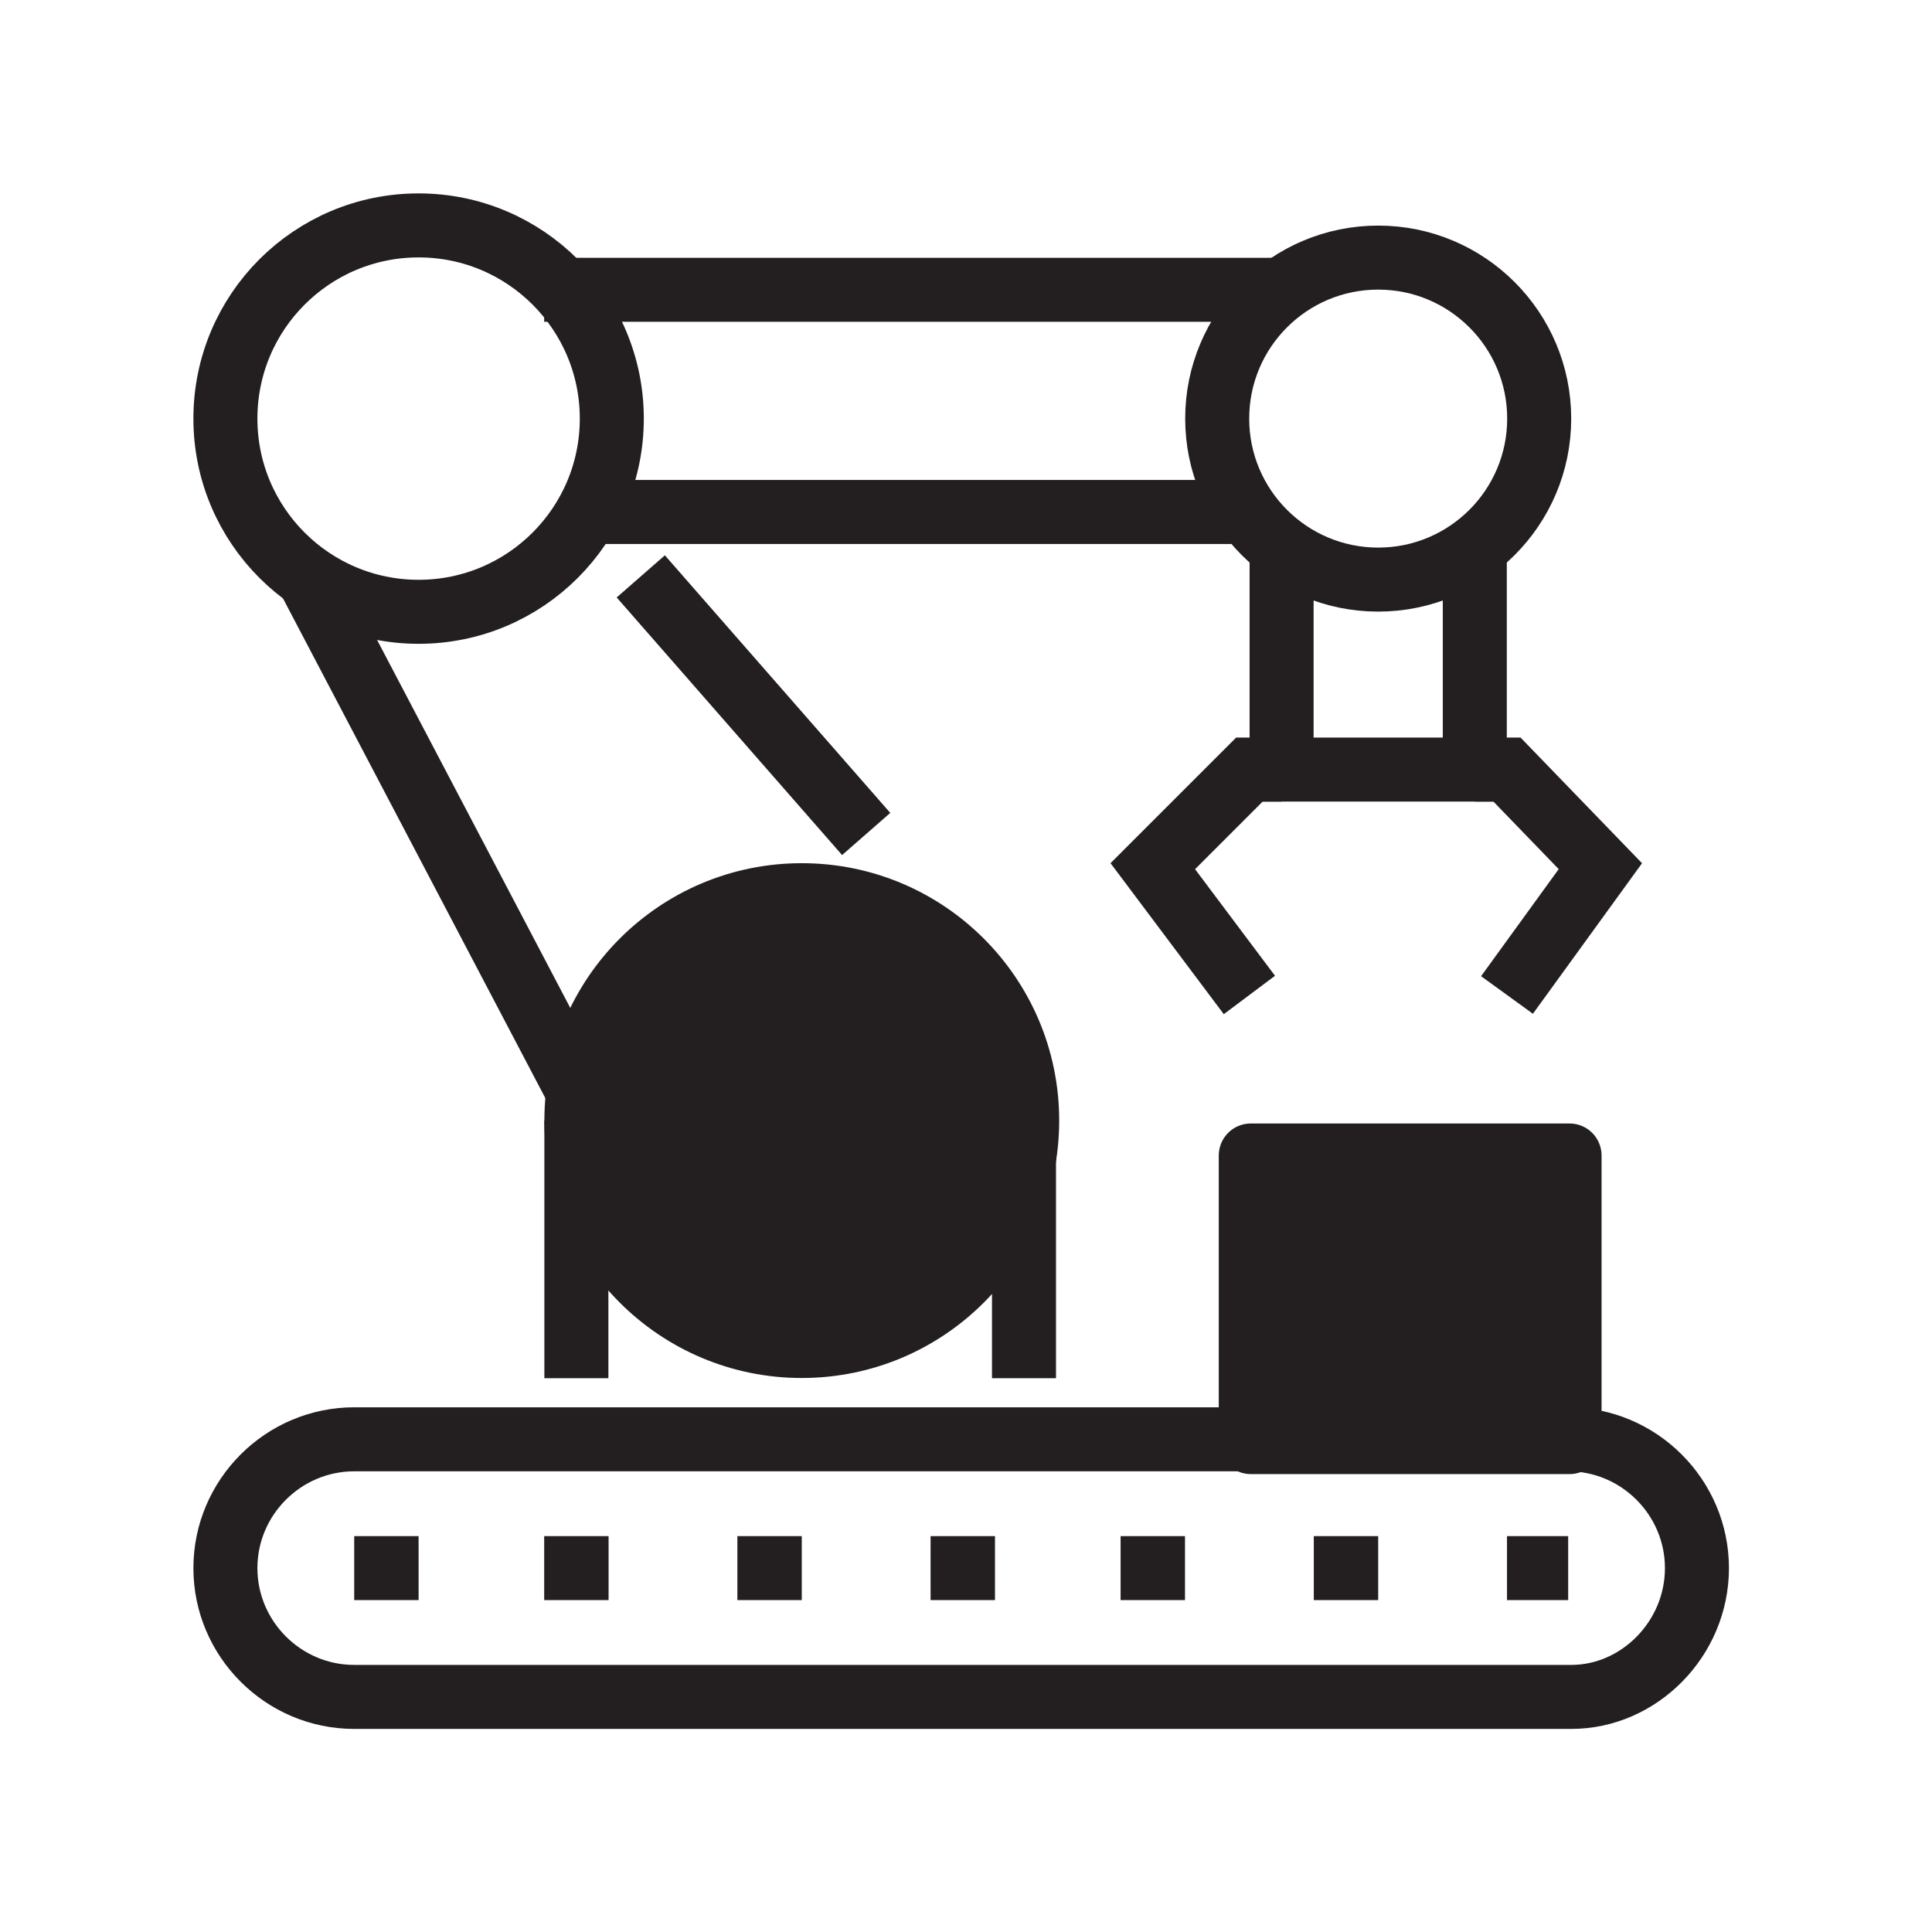 <svg width="60" height="60" viewBox="0 0 60 60" fill="none" xmlns="http://www.w3.org/2000/svg">
<g clip-path="url(#clip0_768_14314)">
<path d="M17.9 34.801V42.801" stroke="#231F20" stroke-width="1.988" stroke-miterlimit="10" stroke-linejoin="round"/>
<path d="M31.801 34.801V42.801" stroke="#231F20" stroke-width="1.988" stroke-miterlimit="10" stroke-linejoin="round"/>
<path d="M24.9 41.801C28.766 41.801 31.9 38.667 31.9 34.801C31.9 30.935 28.766 27.801 24.9 27.801C21.034 27.801 17.9 30.935 17.9 34.801C17.9 38.667 21.034 41.801 24.9 41.801Z" fill="#231F20" stroke="#231F20" stroke-width="1.988" stroke-miterlimit="10" stroke-linejoin="round"/>
<path d="M42.801 18C45.562 18 47.801 15.761 47.801 13C47.801 10.239 45.562 8 42.801 8C40.039 8 37.801 10.239 37.801 13C37.801 15.761 40.039 18 42.801 18Z" stroke="#231F20" stroke-width="1.988" stroke-miterlimit="10"/>
<path d="M13 19C16.314 19 19 16.314 19 13C19 9.686 16.314 7 13 7C9.686 7 7 9.686 7 13C7 16.314 9.686 19 13 19Z" stroke="#231F20" stroke-width="1.988" stroke-miterlimit="10" stroke-linejoin="round"/>
<path d="M39.8 9H16.9" stroke="#231F20" stroke-width="1.988" stroke-miterlimit="10" stroke-linejoin="round"/>
<path d="M38.8 15.9H17.9" stroke="#231F20" stroke-width="1.988" stroke-miterlimit="10" stroke-linejoin="round"/>
<path d="M9.5 17.801L17.9 33.801" stroke="#231F20" stroke-width="1.988" stroke-miterlimit="10" stroke-linejoin="round"/>
<path d="M19.9 17.9L26.9 25.9" stroke="#231F20" stroke-width="1.988" stroke-miterlimit="10" stroke-linejoin="round"/>
<path d="M39.801 16.9V23.9H45.801V16.9" stroke="#231F20" stroke-width="1.988" stroke-miterlimit="10"/>
<path d="M45.801 23.9H46.801L49.701 26.9L46.801 30.9" stroke="#231F20" stroke-width="1.988" stroke-miterlimit="10"/>
<path d="M39.801 23.9H38.801L35.801 26.9L38.801 30.9" stroke="#231F20" stroke-width="1.988" stroke-miterlimit="10"/>
<path d="M38.844 44.785H48.744V35.885H38.844V44.785Z" fill="#231F20" stroke="#231F20" stroke-width="1.988" stroke-miterlimit="10" stroke-linejoin="round"/>
<path d="M48.701 48.699H46.801" stroke="#231F20" stroke-width="1.988" stroke-miterlimit="10" stroke-linejoin="round"/>
<path d="M13 48.699H11" stroke="#231F20" stroke-width="1.988" stroke-miterlimit="10" stroke-linejoin="round"/>
<path d="M18.9 48.699H16.9" stroke="#231F20" stroke-width="1.988" stroke-miterlimit="10" stroke-linejoin="round"/>
<path d="M24.9 48.699H22.9" stroke="#231F20" stroke-width="1.988" stroke-miterlimit="10" stroke-linejoin="round"/>
<path d="M30.9 48.699H28.9" stroke="#231F20" stroke-width="1.988" stroke-miterlimit="10" stroke-linejoin="round"/>
<path d="M36.801 48.699H34.801" stroke="#231F20" stroke-width="1.988" stroke-miterlimit="10" stroke-linejoin="round"/>
<path d="M42.801 48.699H40.801" stroke="#231F20" stroke-width="1.988" stroke-miterlimit="10" stroke-linejoin="round"/>
<path d="M52.7 48.699C52.7 46.499 50.9 44.699 48.7 44.699H11C8.8 44.699 7 46.499 7 48.699C7 50.899 8.8 52.699 11 52.699H48.8C50.9 52.699 52.7 50.899 52.7 48.699Z" stroke="#231F20" stroke-width="1.988" stroke-miterlimit="10" stroke-linejoin="round"/>
</g>
<defs>
<clipPath id="clip0_768_14314">
<rect width="47.7" height="47.7" fill="white" transform="translate(6 6)"/>
</clipPath>
</defs>
</svg>
